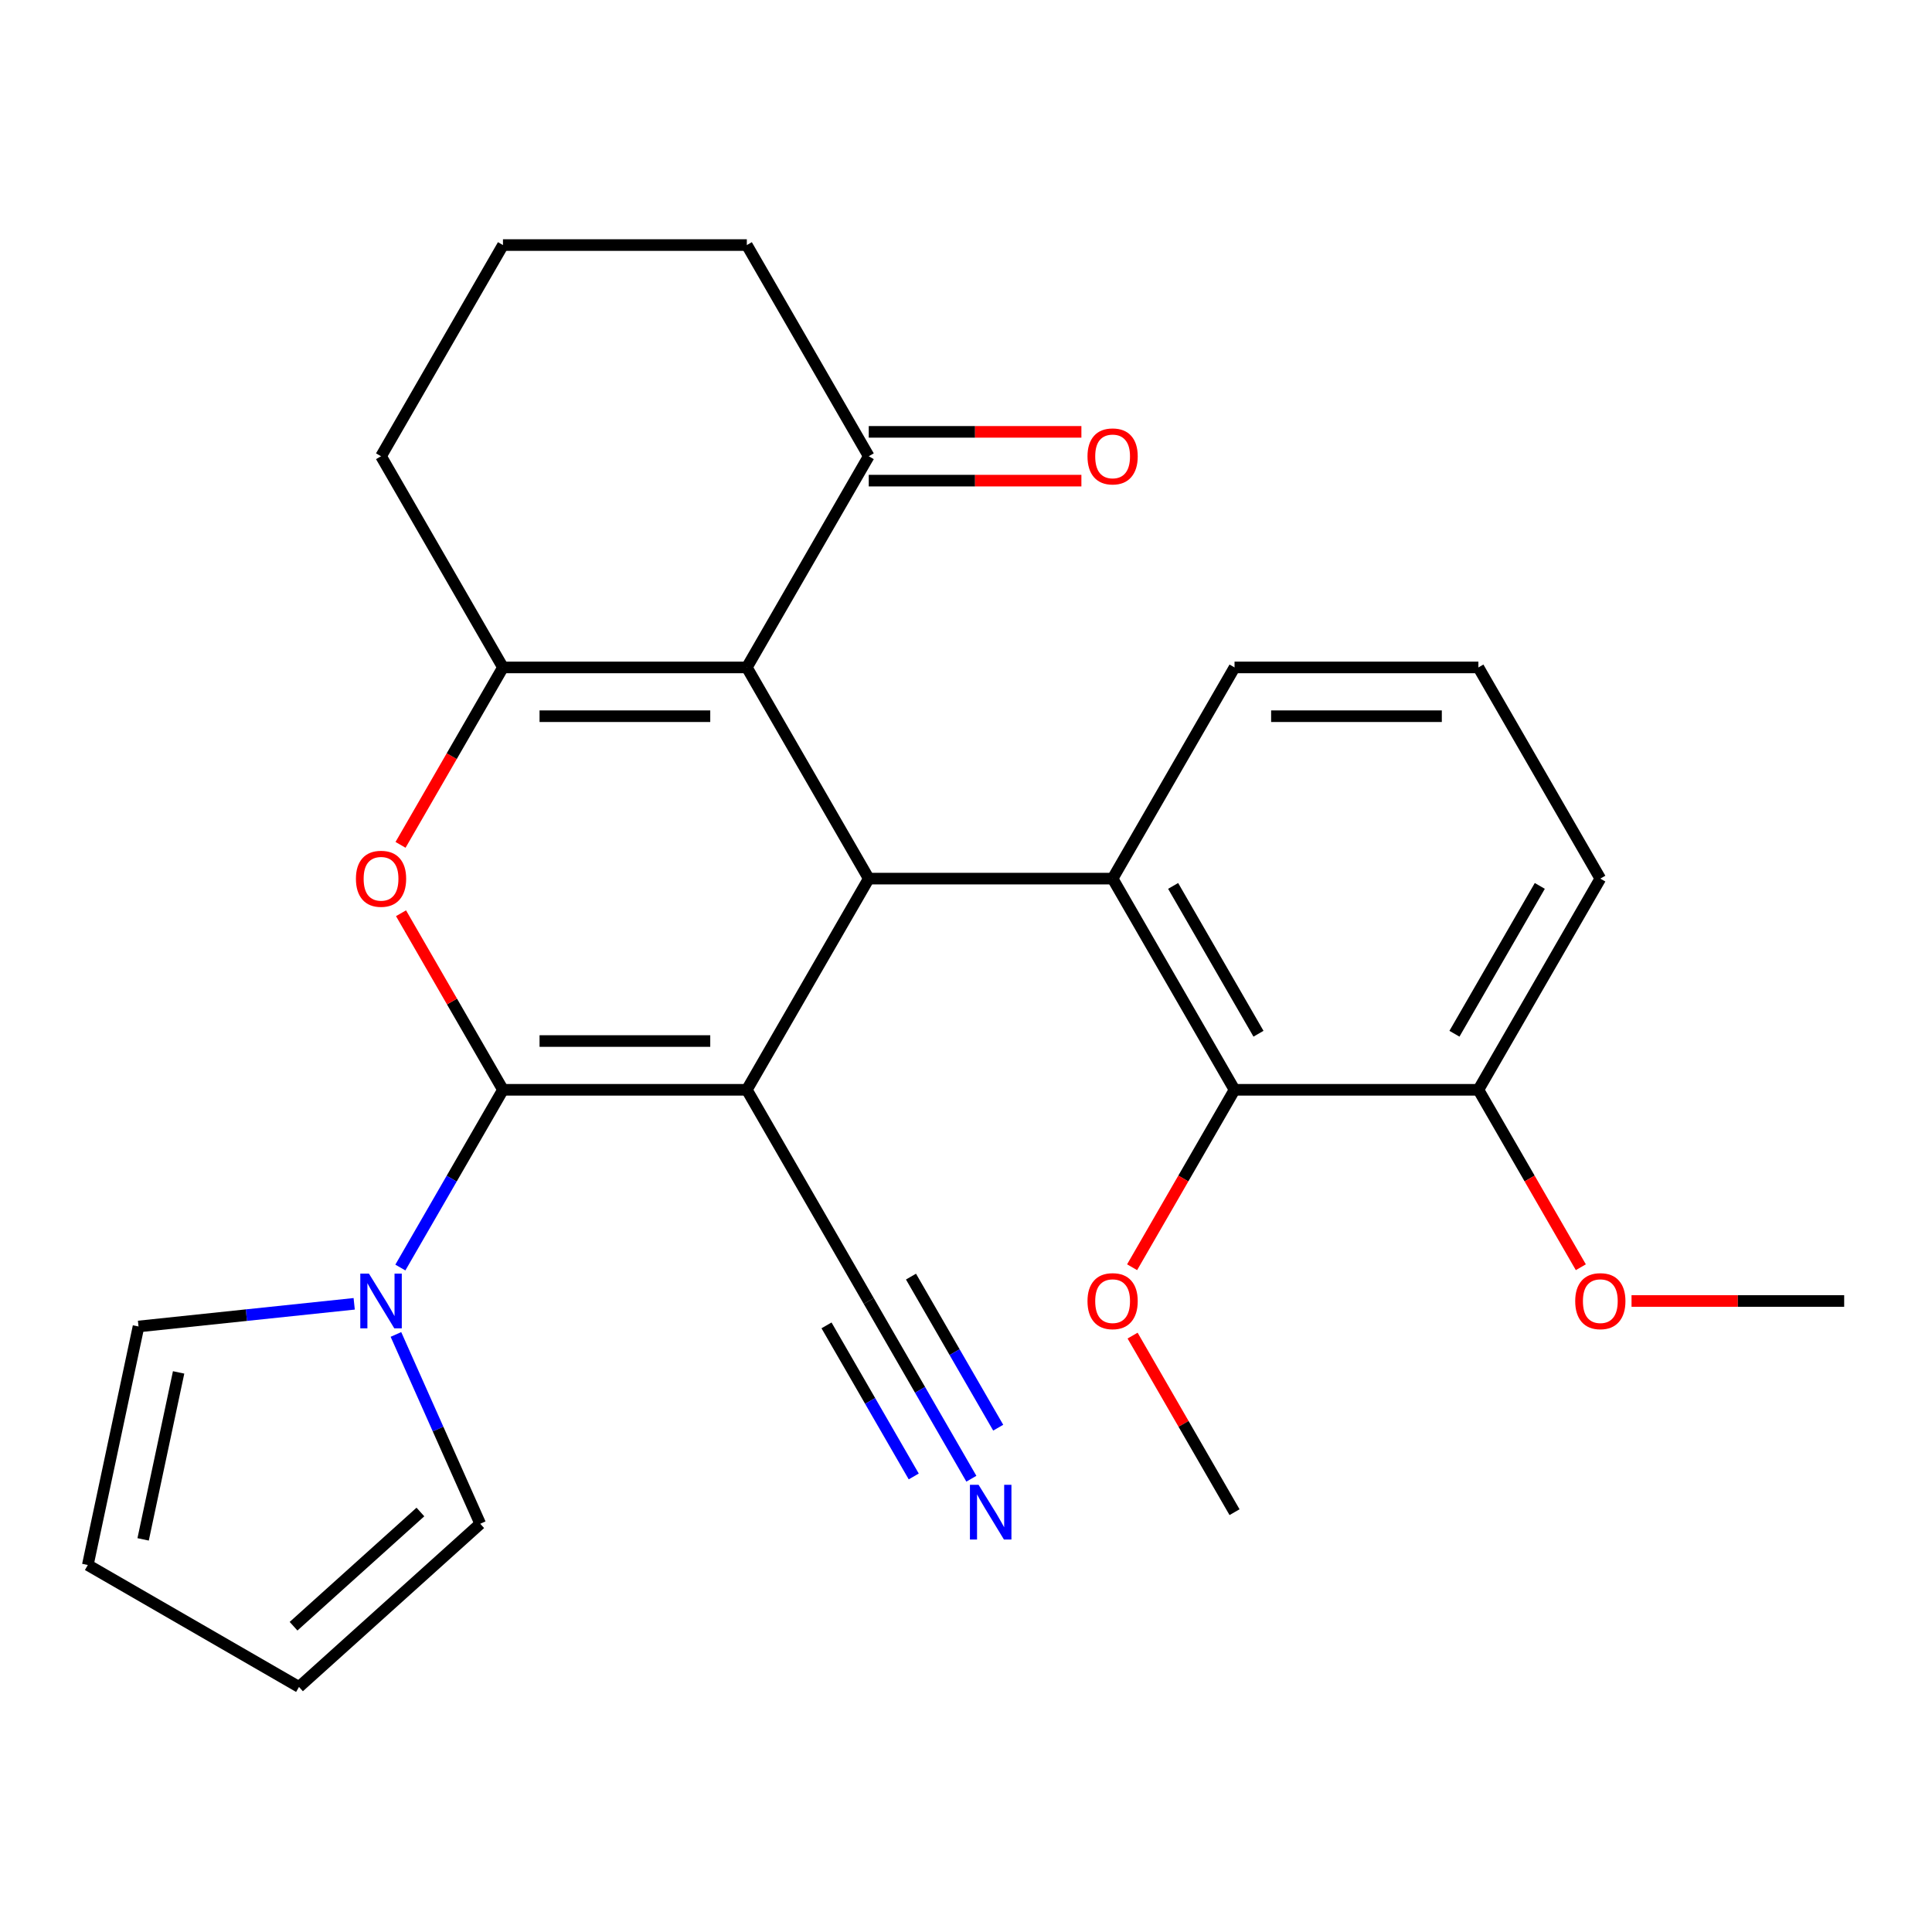 <?xml version='1.0' encoding='iso-8859-1'?>
<svg version='1.1' baseProfile='full'
              xmlns='http://www.w3.org/2000/svg'
                      xmlns:rdkit='http://www.rdkit.org/xml'
                      xmlns:xlink='http://www.w3.org/1999/xlink'
                  xml:space='preserve'
width='1000px' height='1000px' viewBox='0 0 1000 1000'>
<!-- END OF HEADER -->
<rect style='opacity:1.0;fill:#FFFFFF;stroke:none' width='1000' height='1000' x='0' y='0'> </rect>
<path class='bond-0' d='M 386.556,564.082 L 260.336,564.082' style='fill:none;fill-rule:evenodd;stroke:#000000;stroke-width:6px;stroke-linecap:butt;stroke-linejoin:miter;stroke-opacity:1' />
<path class='bond-0' d='M 367.623,538.838 L 279.269,538.838' style='fill:none;fill-rule:evenodd;stroke:#000000;stroke-width:6px;stroke-linecap:butt;stroke-linejoin:miter;stroke-opacity:1' />
<path class='bond-1' d='M 386.556,564.082 L 449.666,454.772' style='fill:none;fill-rule:evenodd;stroke:#000000;stroke-width:6px;stroke-linecap:butt;stroke-linejoin:miter;stroke-opacity:1' />
<path class='bond-7' d='M 386.556,564.082 L 449.666,673.392' style='fill:none;fill-rule:evenodd;stroke:#000000;stroke-width:6px;stroke-linecap:butt;stroke-linejoin:miter;stroke-opacity:1' />
<path class='bond-3' d='M 260.336,564.082 L 233.952,518.385' style='fill:none;fill-rule:evenodd;stroke:#000000;stroke-width:6px;stroke-linecap:butt;stroke-linejoin:miter;stroke-opacity:1' />
<path class='bond-3' d='M 233.952,518.385 L 207.569,472.688' style='fill:none;fill-rule:evenodd;stroke:#FF0000;stroke-width:6px;stroke-linecap:butt;stroke-linejoin:miter;stroke-opacity:1' />
<path class='bond-6' d='M 260.336,564.082 L 233.779,610.079' style='fill:none;fill-rule:evenodd;stroke:#000000;stroke-width:6px;stroke-linecap:butt;stroke-linejoin:miter;stroke-opacity:1' />
<path class='bond-6' d='M 233.779,610.079 L 207.223,656.076' style='fill:none;fill-rule:evenodd;stroke:#0000FF;stroke-width:6px;stroke-linecap:butt;stroke-linejoin:miter;stroke-opacity:1' />
<path class='bond-2' d='M 449.666,454.772 L 386.556,345.462' style='fill:none;fill-rule:evenodd;stroke:#000000;stroke-width:6px;stroke-linecap:butt;stroke-linejoin:miter;stroke-opacity:1' />
<path class='bond-5' d='M 449.666,454.772 L 575.886,454.772' style='fill:none;fill-rule:evenodd;stroke:#000000;stroke-width:6px;stroke-linecap:butt;stroke-linejoin:miter;stroke-opacity:1' />
<path class='bond-4' d='M 386.556,345.462 L 260.336,345.462' style='fill:none;fill-rule:evenodd;stroke:#000000;stroke-width:6px;stroke-linecap:butt;stroke-linejoin:miter;stroke-opacity:1' />
<path class='bond-4' d='M 367.623,370.706 L 279.269,370.706' style='fill:none;fill-rule:evenodd;stroke:#000000;stroke-width:6px;stroke-linecap:butt;stroke-linejoin:miter;stroke-opacity:1' />
<path class='bond-9' d='M 386.556,345.462 L 449.666,236.153' style='fill:none;fill-rule:evenodd;stroke:#000000;stroke-width:6px;stroke-linecap:butt;stroke-linejoin:miter;stroke-opacity:1' />
<path class='bond-27' d='M 207.315,437.297 L 233.825,391.38' style='fill:none;fill-rule:evenodd;stroke:#FF0000;stroke-width:6px;stroke-linecap:butt;stroke-linejoin:miter;stroke-opacity:1' />
<path class='bond-27' d='M 233.825,391.38 L 260.336,345.462' style='fill:none;fill-rule:evenodd;stroke:#000000;stroke-width:6px;stroke-linecap:butt;stroke-linejoin:miter;stroke-opacity:1' />
<path class='bond-17' d='M 260.336,345.462 L 197.226,236.153' style='fill:none;fill-rule:evenodd;stroke:#000000;stroke-width:6px;stroke-linecap:butt;stroke-linejoin:miter;stroke-opacity:1' />
<path class='bond-8' d='M 575.886,454.772 L 638.996,564.082' style='fill:none;fill-rule:evenodd;stroke:#000000;stroke-width:6px;stroke-linecap:butt;stroke-linejoin:miter;stroke-opacity:1' />
<path class='bond-8' d='M 607.214,458.547 L 651.391,535.063' style='fill:none;fill-rule:evenodd;stroke:#000000;stroke-width:6px;stroke-linecap:butt;stroke-linejoin:miter;stroke-opacity:1' />
<path class='bond-19' d='M 575.886,454.772 L 638.996,345.462' style='fill:none;fill-rule:evenodd;stroke:#000000;stroke-width:6px;stroke-linecap:butt;stroke-linejoin:miter;stroke-opacity:1' />
<path class='bond-11' d='M 204.935,690.707 L 226.749,739.703' style='fill:none;fill-rule:evenodd;stroke:#0000FF;stroke-width:6px;stroke-linecap:butt;stroke-linejoin:miter;stroke-opacity:1' />
<path class='bond-11' d='M 226.749,739.703 L 248.564,788.699' style='fill:none;fill-rule:evenodd;stroke:#000000;stroke-width:6px;stroke-linecap:butt;stroke-linejoin:miter;stroke-opacity:1' />
<path class='bond-12' d='M 183.33,674.852 L 127.514,680.719' style='fill:none;fill-rule:evenodd;stroke:#0000FF;stroke-width:6px;stroke-linecap:butt;stroke-linejoin:miter;stroke-opacity:1' />
<path class='bond-12' d='M 127.514,680.719 L 71.697,686.585' style='fill:none;fill-rule:evenodd;stroke:#000000;stroke-width:6px;stroke-linecap:butt;stroke-linejoin:miter;stroke-opacity:1' />
<path class='bond-10' d='M 449.666,673.392 L 476.222,719.389' style='fill:none;fill-rule:evenodd;stroke:#000000;stroke-width:6px;stroke-linecap:butt;stroke-linejoin:miter;stroke-opacity:1' />
<path class='bond-10' d='M 476.222,719.389 L 502.778,765.386' style='fill:none;fill-rule:evenodd;stroke:#0000FF;stroke-width:6px;stroke-linecap:butt;stroke-linejoin:miter;stroke-opacity:1' />
<path class='bond-10' d='M 427.804,686.014 L 450.377,725.111' style='fill:none;fill-rule:evenodd;stroke:#000000;stroke-width:6px;stroke-linecap:butt;stroke-linejoin:miter;stroke-opacity:1' />
<path class='bond-10' d='M 450.377,725.111 L 472.95,764.209' style='fill:none;fill-rule:evenodd;stroke:#0000FF;stroke-width:6px;stroke-linecap:butt;stroke-linejoin:miter;stroke-opacity:1' />
<path class='bond-10' d='M 471.528,660.77 L 494.101,699.867' style='fill:none;fill-rule:evenodd;stroke:#000000;stroke-width:6px;stroke-linecap:butt;stroke-linejoin:miter;stroke-opacity:1' />
<path class='bond-10' d='M 494.101,699.867 L 516.673,738.965' style='fill:none;fill-rule:evenodd;stroke:#0000FF;stroke-width:6px;stroke-linecap:butt;stroke-linejoin:miter;stroke-opacity:1' />
<path class='bond-13' d='M 638.996,564.082 L 765.216,564.082' style='fill:none;fill-rule:evenodd;stroke:#000000;stroke-width:6px;stroke-linecap:butt;stroke-linejoin:miter;stroke-opacity:1' />
<path class='bond-18' d='M 638.996,564.082 L 612.485,609.999' style='fill:none;fill-rule:evenodd;stroke:#000000;stroke-width:6px;stroke-linecap:butt;stroke-linejoin:miter;stroke-opacity:1' />
<path class='bond-18' d='M 612.485,609.999 L 585.975,655.916' style='fill:none;fill-rule:evenodd;stroke:#FF0000;stroke-width:6px;stroke-linecap:butt;stroke-linejoin:miter;stroke-opacity:1' />
<path class='bond-14' d='M 449.666,248.775 L 504.698,248.775' style='fill:none;fill-rule:evenodd;stroke:#000000;stroke-width:6px;stroke-linecap:butt;stroke-linejoin:miter;stroke-opacity:1' />
<path class='bond-14' d='M 504.698,248.775 L 559.73,248.775' style='fill:none;fill-rule:evenodd;stroke:#FF0000;stroke-width:6px;stroke-linecap:butt;stroke-linejoin:miter;stroke-opacity:1' />
<path class='bond-14' d='M 449.666,223.531 L 504.698,223.531' style='fill:none;fill-rule:evenodd;stroke:#000000;stroke-width:6px;stroke-linecap:butt;stroke-linejoin:miter;stroke-opacity:1' />
<path class='bond-14' d='M 504.698,223.531 L 559.73,223.531' style='fill:none;fill-rule:evenodd;stroke:#FF0000;stroke-width:6px;stroke-linecap:butt;stroke-linejoin:miter;stroke-opacity:1' />
<path class='bond-21' d='M 449.666,236.153 L 386.556,126.843' style='fill:none;fill-rule:evenodd;stroke:#000000;stroke-width:6px;stroke-linecap:butt;stroke-linejoin:miter;stroke-opacity:1' />
<path class='bond-15' d='M 248.564,788.699 L 154.764,873.157' style='fill:none;fill-rule:evenodd;stroke:#000000;stroke-width:6px;stroke-linecap:butt;stroke-linejoin:miter;stroke-opacity:1' />
<path class='bond-15' d='M 217.602,782.608 L 151.943,841.728' style='fill:none;fill-rule:evenodd;stroke:#000000;stroke-width:6px;stroke-linecap:butt;stroke-linejoin:miter;stroke-opacity:1' />
<path class='bond-16' d='M 71.697,686.585 L 45.455,810.047' style='fill:none;fill-rule:evenodd;stroke:#000000;stroke-width:6px;stroke-linecap:butt;stroke-linejoin:miter;stroke-opacity:1' />
<path class='bond-16' d='M 92.453,710.353 L 74.083,796.776' style='fill:none;fill-rule:evenodd;stroke:#000000;stroke-width:6px;stroke-linecap:butt;stroke-linejoin:miter;stroke-opacity:1' />
<path class='bond-20' d='M 765.216,564.082 L 791.726,609.999' style='fill:none;fill-rule:evenodd;stroke:#000000;stroke-width:6px;stroke-linecap:butt;stroke-linejoin:miter;stroke-opacity:1' />
<path class='bond-20' d='M 791.726,609.999 L 818.236,655.916' style='fill:none;fill-rule:evenodd;stroke:#FF0000;stroke-width:6px;stroke-linecap:butt;stroke-linejoin:miter;stroke-opacity:1' />
<path class='bond-29' d='M 765.216,564.082 L 828.325,454.772' style='fill:none;fill-rule:evenodd;stroke:#000000;stroke-width:6px;stroke-linecap:butt;stroke-linejoin:miter;stroke-opacity:1' />
<path class='bond-29' d='M 752.82,535.063 L 796.997,458.547' style='fill:none;fill-rule:evenodd;stroke:#000000;stroke-width:6px;stroke-linecap:butt;stroke-linejoin:miter;stroke-opacity:1' />
<path class='bond-28' d='M 154.764,873.157 L 45.455,810.047' style='fill:none;fill-rule:evenodd;stroke:#000000;stroke-width:6px;stroke-linecap:butt;stroke-linejoin:miter;stroke-opacity:1' />
<path class='bond-30' d='M 197.226,236.153 L 260.336,126.843' style='fill:none;fill-rule:evenodd;stroke:#000000;stroke-width:6px;stroke-linecap:butt;stroke-linejoin:miter;stroke-opacity:1' />
<path class='bond-25' d='M 586.229,691.307 L 612.612,737.004' style='fill:none;fill-rule:evenodd;stroke:#FF0000;stroke-width:6px;stroke-linecap:butt;stroke-linejoin:miter;stroke-opacity:1' />
<path class='bond-25' d='M 612.612,737.004 L 638.996,782.701' style='fill:none;fill-rule:evenodd;stroke:#000000;stroke-width:6px;stroke-linecap:butt;stroke-linejoin:miter;stroke-opacity:1' />
<path class='bond-23' d='M 638.996,345.462 L 765.216,345.462' style='fill:none;fill-rule:evenodd;stroke:#000000;stroke-width:6px;stroke-linecap:butt;stroke-linejoin:miter;stroke-opacity:1' />
<path class='bond-23' d='M 657.929,370.706 L 746.283,370.706' style='fill:none;fill-rule:evenodd;stroke:#000000;stroke-width:6px;stroke-linecap:butt;stroke-linejoin:miter;stroke-opacity:1' />
<path class='bond-26' d='M 844.481,673.392 L 899.513,673.392' style='fill:none;fill-rule:evenodd;stroke:#FF0000;stroke-width:6px;stroke-linecap:butt;stroke-linejoin:miter;stroke-opacity:1' />
<path class='bond-26' d='M 899.513,673.392 L 954.545,673.392' style='fill:none;fill-rule:evenodd;stroke:#000000;stroke-width:6px;stroke-linecap:butt;stroke-linejoin:miter;stroke-opacity:1' />
<path class='bond-22' d='M 386.556,126.843 L 260.336,126.843' style='fill:none;fill-rule:evenodd;stroke:#000000;stroke-width:6px;stroke-linecap:butt;stroke-linejoin:miter;stroke-opacity:1' />
<path class='bond-24' d='M 765.216,345.462 L 828.325,454.772' style='fill:none;fill-rule:evenodd;stroke:#000000;stroke-width:6px;stroke-linecap:butt;stroke-linejoin:miter;stroke-opacity:1' />
<path  class='atom-4' d='M 184.226 454.852
Q 184.226 448.052, 187.586 444.252
Q 190.946 440.452, 197.226 440.452
Q 203.506 440.452, 206.866 444.252
Q 210.226 448.052, 210.226 454.852
Q 210.226 461.732, 206.826 465.652
Q 203.426 469.532, 197.226 469.532
Q 190.986 469.532, 187.586 465.652
Q 184.226 461.772, 184.226 454.852
M 197.226 466.332
Q 201.546 466.332, 203.866 463.452
Q 206.226 460.532, 206.226 454.852
Q 206.226 449.292, 203.866 446.492
Q 201.546 443.652, 197.226 443.652
Q 192.906 443.652, 190.546 446.452
Q 188.226 449.252, 188.226 454.852
Q 188.226 460.572, 190.546 463.452
Q 192.906 466.332, 197.226 466.332
' fill='#FF0000'/>
<path  class='atom-7' d='M 190.966 659.232
L 200.246 674.232
Q 201.166 675.712, 202.646 678.392
Q 204.126 681.072, 204.206 681.232
L 204.206 659.232
L 207.966 659.232
L 207.966 687.552
L 204.086 687.552
L 194.126 671.152
Q 192.966 669.232, 191.726 667.032
Q 190.526 664.832, 190.166 664.152
L 190.166 687.552
L 186.486 687.552
L 186.486 659.232
L 190.966 659.232
' fill='#0000FF'/>
<path  class='atom-11' d='M 506.516 768.541
L 515.796 783.541
Q 516.716 785.021, 518.196 787.701
Q 519.676 790.381, 519.756 790.541
L 519.756 768.541
L 523.516 768.541
L 523.516 796.861
L 519.636 796.861
L 509.676 780.461
Q 508.516 778.541, 507.276 776.341
Q 506.076 774.141, 505.716 773.461
L 505.716 796.861
L 502.036 796.861
L 502.036 768.541
L 506.516 768.541
' fill='#0000FF'/>
<path  class='atom-15' d='M 562.886 236.233
Q 562.886 229.433, 566.246 225.633
Q 569.606 221.833, 575.886 221.833
Q 582.166 221.833, 585.526 225.633
Q 588.886 229.433, 588.886 236.233
Q 588.886 243.113, 585.486 247.033
Q 582.086 250.913, 575.886 250.913
Q 569.646 250.913, 566.246 247.033
Q 562.886 243.153, 562.886 236.233
M 575.886 247.713
Q 580.206 247.713, 582.526 244.833
Q 584.886 241.913, 584.886 236.233
Q 584.886 230.673, 582.526 227.873
Q 580.206 225.033, 575.886 225.033
Q 571.566 225.033, 569.206 227.833
Q 566.886 230.633, 566.886 236.233
Q 566.886 241.953, 569.206 244.833
Q 571.566 247.713, 575.886 247.713
' fill='#FF0000'/>
<path  class='atom-19' d='M 562.886 673.472
Q 562.886 666.672, 566.246 662.872
Q 569.606 659.072, 575.886 659.072
Q 582.166 659.072, 585.526 662.872
Q 588.886 666.672, 588.886 673.472
Q 588.886 680.352, 585.486 684.272
Q 582.086 688.152, 575.886 688.152
Q 569.646 688.152, 566.246 684.272
Q 562.886 680.392, 562.886 673.472
M 575.886 684.952
Q 580.206 684.952, 582.526 682.072
Q 584.886 679.152, 584.886 673.472
Q 584.886 667.912, 582.526 665.112
Q 580.206 662.272, 575.886 662.272
Q 571.566 662.272, 569.206 665.072
Q 566.886 667.872, 566.886 673.472
Q 566.886 679.192, 569.206 682.072
Q 571.566 684.952, 575.886 684.952
' fill='#FF0000'/>
<path  class='atom-21' d='M 815.325 673.472
Q 815.325 666.672, 818.685 662.872
Q 822.045 659.072, 828.325 659.072
Q 834.605 659.072, 837.965 662.872
Q 841.325 666.672, 841.325 673.472
Q 841.325 680.352, 837.925 684.272
Q 834.525 688.152, 828.325 688.152
Q 822.085 688.152, 818.685 684.272
Q 815.325 680.392, 815.325 673.472
M 828.325 684.952
Q 832.645 684.952, 834.965 682.072
Q 837.325 679.152, 837.325 673.472
Q 837.325 667.912, 834.965 665.112
Q 832.645 662.272, 828.325 662.272
Q 824.005 662.272, 821.645 665.072
Q 819.325 667.872, 819.325 673.472
Q 819.325 679.192, 821.645 682.072
Q 824.005 684.952, 828.325 684.952
' fill='#FF0000'/>
</svg>
